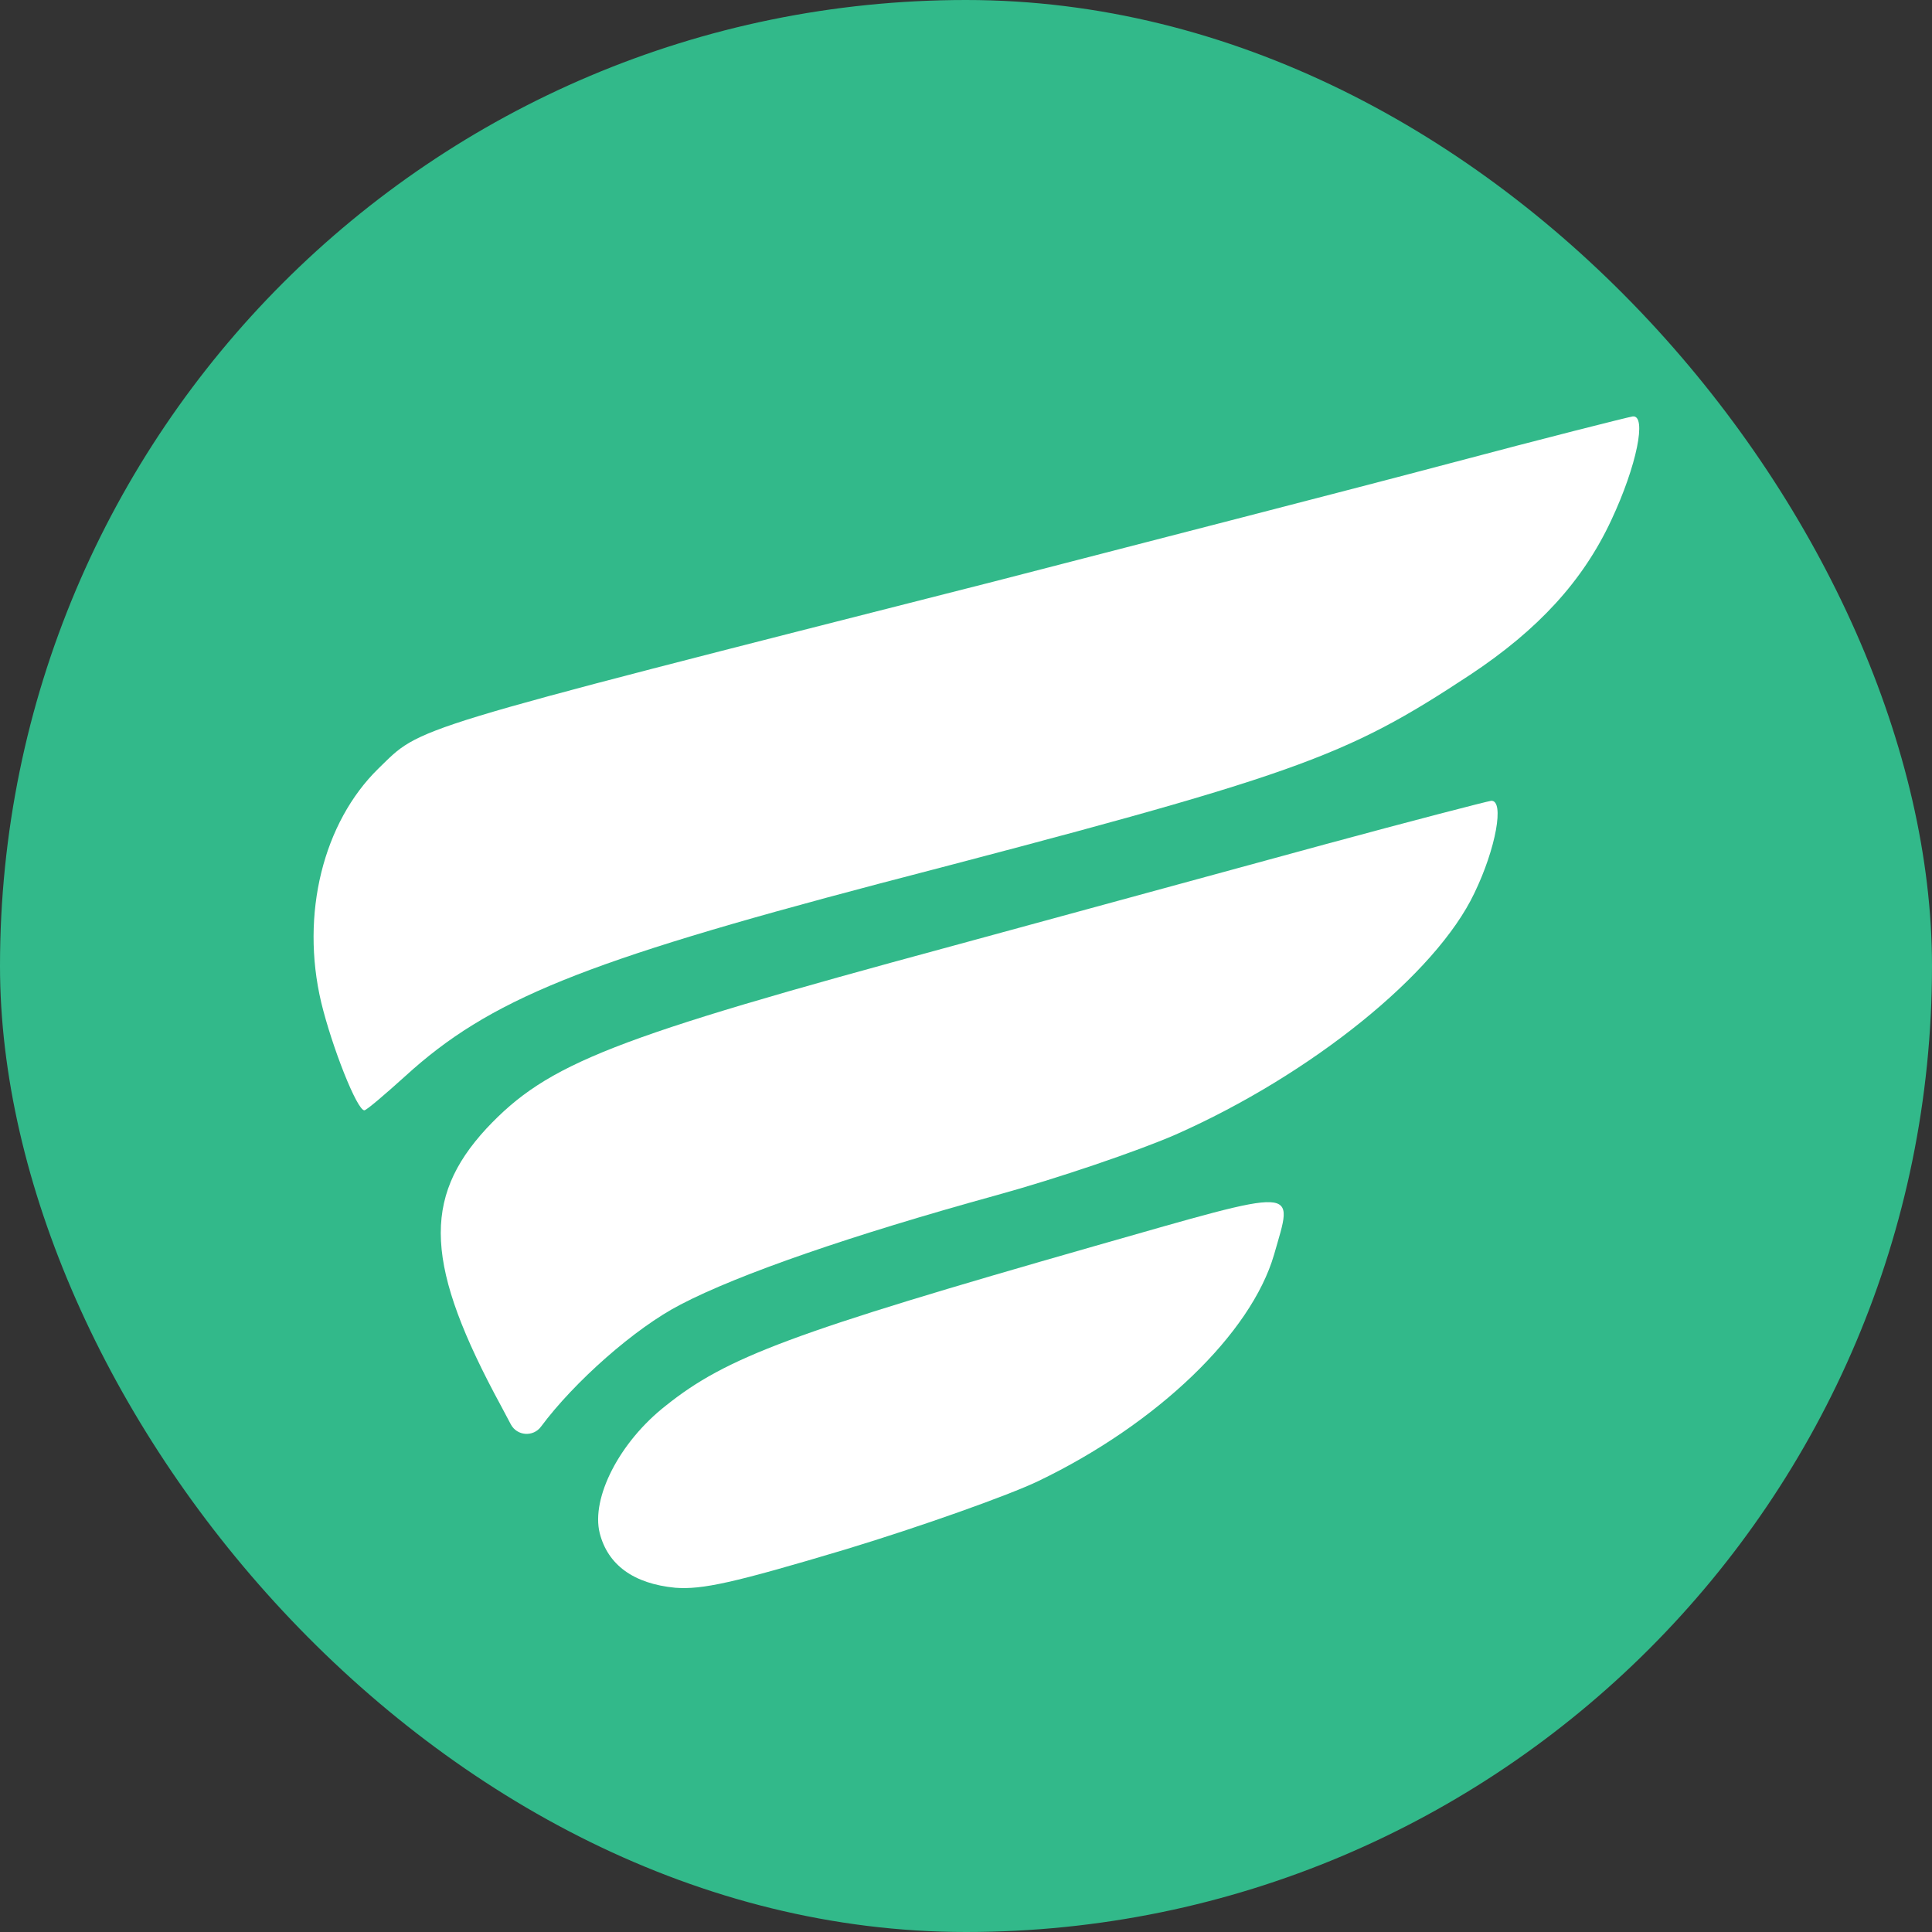 <?xml version="1.0" encoding="UTF-8"?> <svg xmlns="http://www.w3.org/2000/svg" width="382" height="382" viewBox="0 0 382 382" fill="none"><rect x="0" y="0" width="382" height="382" fill="#333333" stroke="none"/><rect width="382" height="382" rx="191" fill="#32B98A"></rect><path d="M286.444 91.669C267.377 96.736 226.844 107.135 196.444 115.002C78.977 144.869 83.511 143.535 74.844 151.935C63.911 162.602 59.377 180.735 63.511 198.202C65.644 207.002 70.577 219.535 72.044 219.535C72.444 219.535 76.044 216.469 80.177 212.735C96.711 197.669 115.111 190.202 173.777 174.735C256.711 153.135 265.644 149.935 290.711 133.402C304.177 124.469 312.977 114.869 318.577 102.869C323.644 92.069 325.644 82.069 322.844 82.335C321.911 82.469 305.511 86.602 286.444 91.669Z" fill="white"></path><path d="M261.777 167.002C244.577 171.669 211.511 180.735 188.444 187.002C120.977 205.269 108.311 210.202 96.177 223.135C83.377 237.002 84.044 250.335 99.111 278.069L101.004 281.633C102.227 283.934 105.434 284.168 106.977 282.069V282.069C113.511 273.269 125.511 262.602 134.577 257.935C146.044 251.935 168.444 244.202 196.977 236.335C209.111 233.002 225.111 227.535 232.444 224.335C259.244 212.469 283.911 192.602 291.511 176.602C295.777 167.802 297.511 158.202 294.844 158.335C293.911 158.469 278.977 162.335 261.777 167.002Z" fill="white"></path><path d="M216.577 246.335C156.444 263.535 143.644 268.335 131.644 277.935C122.444 285.135 116.844 296.202 118.577 303.135C120.177 309.402 125.244 313.135 133.511 313.935C138.844 314.335 144.977 313.002 167.244 306.335C182.177 301.802 199.377 295.669 205.244 292.869C228.844 281.535 247.377 263.669 251.911 248.069C255.777 234.469 257.777 234.602 216.577 246.335Z" fill="white"></path></svg> 